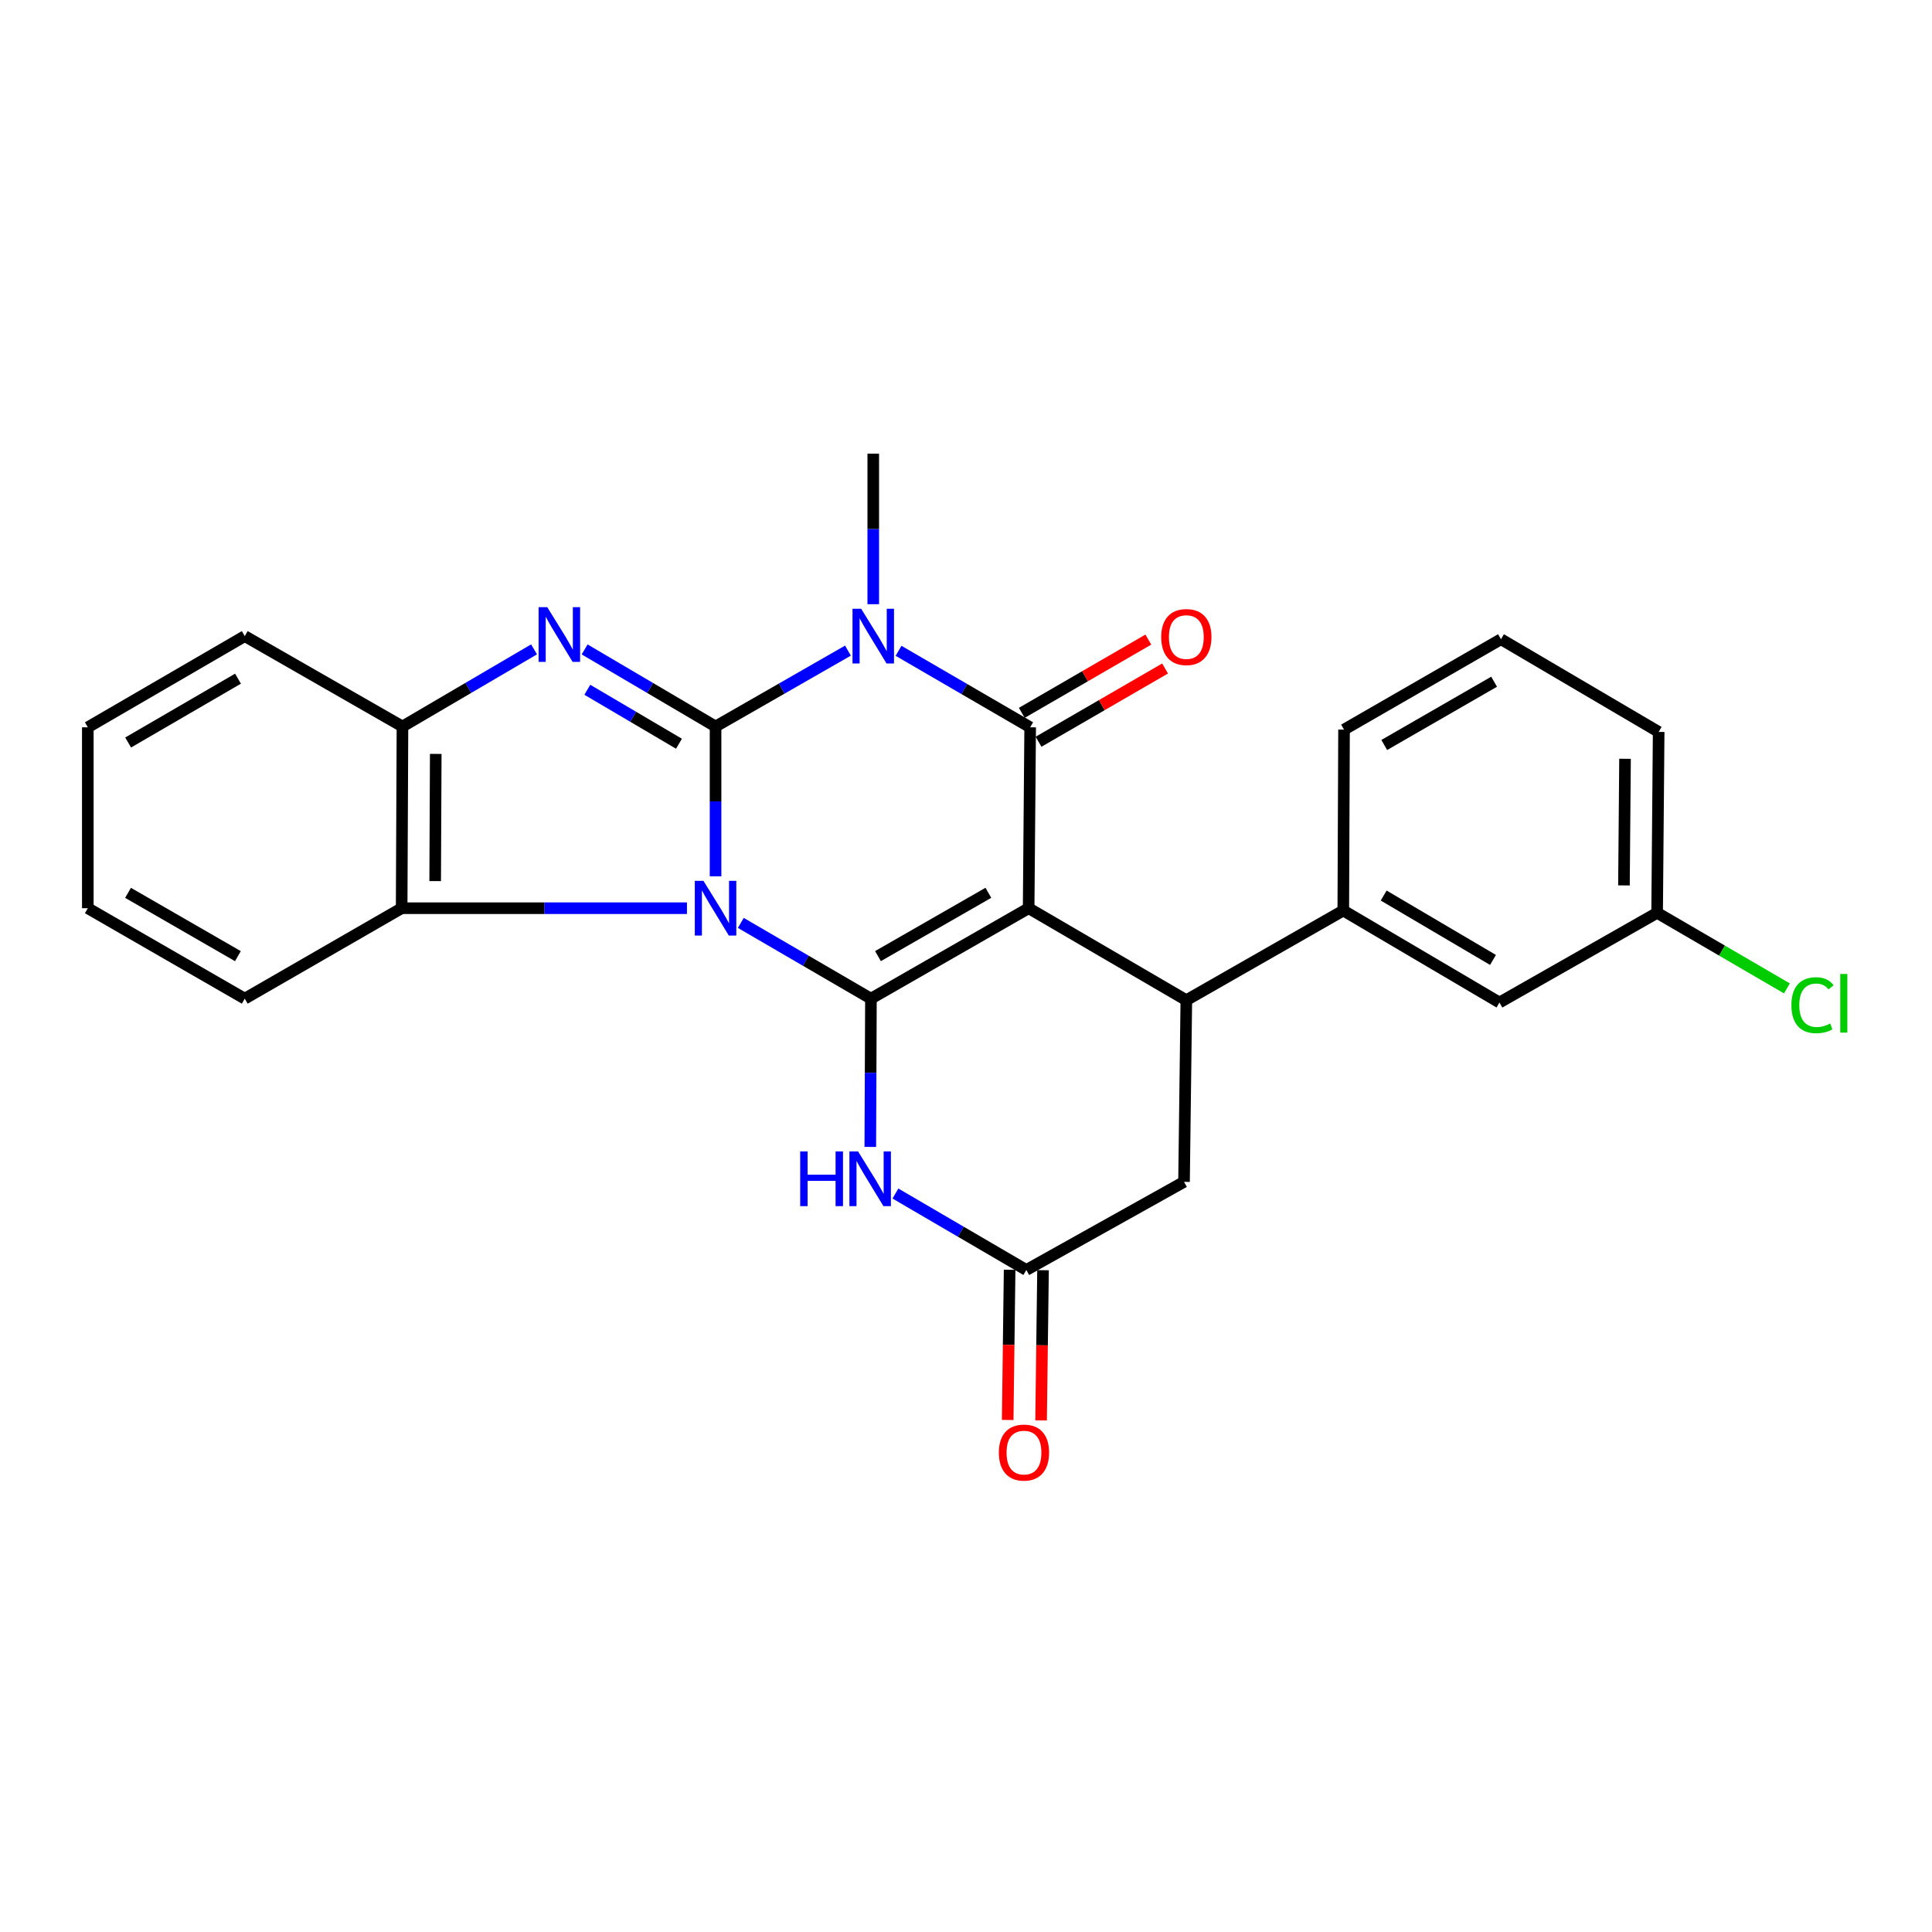 <?xml version='1.0' encoding='iso-8859-1'?>
<svg version='1.1' baseProfile='full'
              xmlns='http://www.w3.org/2000/svg'
                      xmlns:rdkit='http://www.rdkit.org/xml'
                      xmlns:xlink='http://www.w3.org/1999/xlink'
                  xml:space='preserve'
width='1000px' height='1000px' viewBox='0 0 1000 1000'>
<!-- END OF HEADER -->
<rect style='opacity:1.0;fill:#FFFFFF;stroke:none' width='1000' height='1000' x='0' y='0'> </rect>
<path class='bond-0' d='M 370.37,453.575 L 370.37,414.807' style='fill:none;fill-rule:evenodd;stroke:#0000FF;stroke-width:6px;stroke-linecap:butt;stroke-linejoin:miter;stroke-opacity:1' />
<path class='bond-0' d='M 370.37,414.807 L 370.37,376.039' style='fill:none;fill-rule:evenodd;stroke:#000000;stroke-width:6px;stroke-linecap:butt;stroke-linejoin:miter;stroke-opacity:1' />
<path class='bond-1' d='M 383.436,477.692 L 417.117,497.298' style='fill:none;fill-rule:evenodd;stroke:#0000FF;stroke-width:6px;stroke-linecap:butt;stroke-linejoin:miter;stroke-opacity:1' />
<path class='bond-1' d='M 417.117,497.298 L 450.797,516.903' style='fill:none;fill-rule:evenodd;stroke:#000000;stroke-width:6px;stroke-linecap:butt;stroke-linejoin:miter;stroke-opacity:1' />
<path class='bond-8' d='M 355.568,470.086 L 281.731,470.086' style='fill:none;fill-rule:evenodd;stroke:#0000FF;stroke-width:6px;stroke-linecap:butt;stroke-linejoin:miter;stroke-opacity:1' />
<path class='bond-8' d='M 281.731,470.086 L 207.893,470.086' style='fill:none;fill-rule:evenodd;stroke:#000000;stroke-width:6px;stroke-linecap:butt;stroke-linejoin:miter;stroke-opacity:1' />
<path class='bond-3' d='M 370.37,376.039 L 404.638,356.397' style='fill:none;fill-rule:evenodd;stroke:#000000;stroke-width:6px;stroke-linecap:butt;stroke-linejoin:miter;stroke-opacity:1' />
<path class='bond-3' d='M 404.638,356.397 L 438.905,336.755' style='fill:none;fill-rule:evenodd;stroke:#0000FF;stroke-width:6px;stroke-linecap:butt;stroke-linejoin:miter;stroke-opacity:1' />
<path class='bond-5' d='M 370.37,376.039 L 336.488,356.089' style='fill:none;fill-rule:evenodd;stroke:#000000;stroke-width:6px;stroke-linecap:butt;stroke-linejoin:miter;stroke-opacity:1' />
<path class='bond-5' d='M 336.488,356.089 L 302.606,336.139' style='fill:none;fill-rule:evenodd;stroke:#0000FF;stroke-width:6px;stroke-linecap:butt;stroke-linejoin:miter;stroke-opacity:1' />
<path class='bond-5' d='M 351.433,384.953 L 327.715,370.988' style='fill:none;fill-rule:evenodd;stroke:#000000;stroke-width:6px;stroke-linecap:butt;stroke-linejoin:miter;stroke-opacity:1' />
<path class='bond-5' d='M 327.715,370.988 L 303.998,357.023' style='fill:none;fill-rule:evenodd;stroke:#0000FF;stroke-width:6px;stroke-linecap:butt;stroke-linejoin:miter;stroke-opacity:1' />
<path class='bond-2' d='M 450.797,516.903 L 532.424,470.086' style='fill:none;fill-rule:evenodd;stroke:#000000;stroke-width:6px;stroke-linecap:butt;stroke-linejoin:miter;stroke-opacity:1' />
<path class='bond-2' d='M 454.439,494.883 L 511.578,462.111' style='fill:none;fill-rule:evenodd;stroke:#000000;stroke-width:6px;stroke-linecap:butt;stroke-linejoin:miter;stroke-opacity:1' />
<path class='bond-6' d='M 450.797,516.903 L 450.631,555.273' style='fill:none;fill-rule:evenodd;stroke:#000000;stroke-width:6px;stroke-linecap:butt;stroke-linejoin:miter;stroke-opacity:1' />
<path class='bond-6' d='M 450.631,555.273 L 450.465,593.643' style='fill:none;fill-rule:evenodd;stroke:#0000FF;stroke-width:6px;stroke-linecap:butt;stroke-linejoin:miter;stroke-opacity:1' />
<path class='bond-4' d='M 532.424,470.086 L 533.212,376.452' style='fill:none;fill-rule:evenodd;stroke:#000000;stroke-width:6px;stroke-linecap:butt;stroke-linejoin:miter;stroke-opacity:1' />
<path class='bond-7' d='M 532.424,470.086 L 614.042,517.701' style='fill:none;fill-rule:evenodd;stroke:#000000;stroke-width:6px;stroke-linecap:butt;stroke-linejoin:miter;stroke-opacity:1' />
<path class='bond-16' d='M 451.997,312.73 L 451.997,273.774' style='fill:none;fill-rule:evenodd;stroke:#0000FF;stroke-width:6px;stroke-linecap:butt;stroke-linejoin:miter;stroke-opacity:1' />
<path class='bond-16' d='M 451.997,273.774 L 451.997,234.819' style='fill:none;fill-rule:evenodd;stroke:#000000;stroke-width:6px;stroke-linecap:butt;stroke-linejoin:miter;stroke-opacity:1' />
<path class='bond-27' d='M 465.086,336.857 L 499.149,356.655' style='fill:none;fill-rule:evenodd;stroke:#0000FF;stroke-width:6px;stroke-linecap:butt;stroke-linejoin:miter;stroke-opacity:1' />
<path class='bond-27' d='M 499.149,356.655 L 533.212,376.452' style='fill:none;fill-rule:evenodd;stroke:#000000;stroke-width:6px;stroke-linecap:butt;stroke-linejoin:miter;stroke-opacity:1' />
<path class='bond-13' d='M 537.543,383.933 L 570.291,364.974' style='fill:none;fill-rule:evenodd;stroke:#000000;stroke-width:6px;stroke-linecap:butt;stroke-linejoin:miter;stroke-opacity:1' />
<path class='bond-13' d='M 570.291,364.974 L 603.039,346.014' style='fill:none;fill-rule:evenodd;stroke:#FF0000;stroke-width:6px;stroke-linecap:butt;stroke-linejoin:miter;stroke-opacity:1' />
<path class='bond-13' d='M 528.88,368.97 L 561.628,350.011' style='fill:none;fill-rule:evenodd;stroke:#000000;stroke-width:6px;stroke-linecap:butt;stroke-linejoin:miter;stroke-opacity:1' />
<path class='bond-13' d='M 561.628,350.011 L 594.376,331.051' style='fill:none;fill-rule:evenodd;stroke:#FF0000;stroke-width:6px;stroke-linecap:butt;stroke-linejoin:miter;stroke-opacity:1' />
<path class='bond-26' d='M 276.427,336.11 L 242.371,356.074' style='fill:none;fill-rule:evenodd;stroke:#0000FF;stroke-width:6px;stroke-linecap:butt;stroke-linejoin:miter;stroke-opacity:1' />
<path class='bond-26' d='M 242.371,356.074 L 208.316,376.039' style='fill:none;fill-rule:evenodd;stroke:#000000;stroke-width:6px;stroke-linecap:butt;stroke-linejoin:miter;stroke-opacity:1' />
<path class='bond-10' d='M 463.473,617.772 L 497.348,637.554' style='fill:none;fill-rule:evenodd;stroke:#0000FF;stroke-width:6px;stroke-linecap:butt;stroke-linejoin:miter;stroke-opacity:1' />
<path class='bond-10' d='M 497.348,637.554 L 531.224,657.336' style='fill:none;fill-rule:evenodd;stroke:#000000;stroke-width:6px;stroke-linecap:butt;stroke-linejoin:miter;stroke-opacity:1' />
<path class='bond-11' d='M 614.042,517.701 L 695.285,471.287' style='fill:none;fill-rule:evenodd;stroke:#000000;stroke-width:6px;stroke-linecap:butt;stroke-linejoin:miter;stroke-opacity:1' />
<path class='bond-29' d='M 614.042,517.701 L 612.851,611.729' style='fill:none;fill-rule:evenodd;stroke:#000000;stroke-width:6px;stroke-linecap:butt;stroke-linejoin:miter;stroke-opacity:1' />
<path class='bond-9' d='M 207.893,470.086 L 208.316,376.039' style='fill:none;fill-rule:evenodd;stroke:#000000;stroke-width:6px;stroke-linecap:butt;stroke-linejoin:miter;stroke-opacity:1' />
<path class='bond-9' d='M 225.246,456.057 L 225.542,390.224' style='fill:none;fill-rule:evenodd;stroke:#000000;stroke-width:6px;stroke-linecap:butt;stroke-linejoin:miter;stroke-opacity:1' />
<path class='bond-19' d='M 207.893,470.086 L 126.688,516.903' style='fill:none;fill-rule:evenodd;stroke:#000000;stroke-width:6px;stroke-linecap:butt;stroke-linejoin:miter;stroke-opacity:1' />
<path class='bond-21' d='M 208.316,376.039 L 126.688,329.25' style='fill:none;fill-rule:evenodd;stroke:#000000;stroke-width:6px;stroke-linecap:butt;stroke-linejoin:miter;stroke-opacity:1' />
<path class='bond-12' d='M 531.224,657.336 L 612.851,611.729' style='fill:none;fill-rule:evenodd;stroke:#000000;stroke-width:6px;stroke-linecap:butt;stroke-linejoin:miter;stroke-opacity:1' />
<path class='bond-15' d='M 522.579,657.224 L 522.077,696.099' style='fill:none;fill-rule:evenodd;stroke:#000000;stroke-width:6px;stroke-linecap:butt;stroke-linejoin:miter;stroke-opacity:1' />
<path class='bond-15' d='M 522.077,696.099 L 521.575,734.975' style='fill:none;fill-rule:evenodd;stroke:#FF0000;stroke-width:6px;stroke-linecap:butt;stroke-linejoin:miter;stroke-opacity:1' />
<path class='bond-15' d='M 539.868,657.447 L 539.366,696.323' style='fill:none;fill-rule:evenodd;stroke:#000000;stroke-width:6px;stroke-linecap:butt;stroke-linejoin:miter;stroke-opacity:1' />
<path class='bond-15' d='M 539.366,696.323 L 538.863,735.198' style='fill:none;fill-rule:evenodd;stroke:#FF0000;stroke-width:6px;stroke-linecap:butt;stroke-linejoin:miter;stroke-opacity:1' />
<path class='bond-14' d='M 695.285,471.287 L 776.116,518.901' style='fill:none;fill-rule:evenodd;stroke:#000000;stroke-width:6px;stroke-linecap:butt;stroke-linejoin:miter;stroke-opacity:1' />
<path class='bond-14' d='M 716.185,463.532 L 772.767,496.862' style='fill:none;fill-rule:evenodd;stroke:#000000;stroke-width:6px;stroke-linecap:butt;stroke-linejoin:miter;stroke-opacity:1' />
<path class='bond-20' d='M 695.285,471.287 L 695.67,377.643' style='fill:none;fill-rule:evenodd;stroke:#000000;stroke-width:6px;stroke-linecap:butt;stroke-linejoin:miter;stroke-opacity:1' />
<path class='bond-17' d='M 776.116,518.901 L 857.724,472.478' style='fill:none;fill-rule:evenodd;stroke:#000000;stroke-width:6px;stroke-linecap:butt;stroke-linejoin:miter;stroke-opacity:1' />
<path class='bond-18' d='M 857.724,472.478 L 891.314,492.035' style='fill:none;fill-rule:evenodd;stroke:#000000;stroke-width:6px;stroke-linecap:butt;stroke-linejoin:miter;stroke-opacity:1' />
<path class='bond-18' d='M 891.314,492.035 L 924.904,511.592' style='fill:none;fill-rule:evenodd;stroke:#00CC00;stroke-width:6px;stroke-linecap:butt;stroke-linejoin:miter;stroke-opacity:1' />
<path class='bond-30' d='M 857.724,472.478 L 858.521,378.844' style='fill:none;fill-rule:evenodd;stroke:#000000;stroke-width:6px;stroke-linecap:butt;stroke-linejoin:miter;stroke-opacity:1' />
<path class='bond-30' d='M 840.554,458.286 L 841.112,392.742' style='fill:none;fill-rule:evenodd;stroke:#000000;stroke-width:6px;stroke-linecap:butt;stroke-linejoin:miter;stroke-opacity:1' />
<path class='bond-24' d='M 126.688,516.903 L 45.455,470.086' style='fill:none;fill-rule:evenodd;stroke:#000000;stroke-width:6px;stroke-linecap:butt;stroke-linejoin:miter;stroke-opacity:1' />
<path class='bond-24' d='M 123.137,494.901 L 66.273,462.129' style='fill:none;fill-rule:evenodd;stroke:#000000;stroke-width:6px;stroke-linecap:butt;stroke-linejoin:miter;stroke-opacity:1' />
<path class='bond-22' d='M 695.67,377.643 L 776.903,330.855' style='fill:none;fill-rule:evenodd;stroke:#000000;stroke-width:6px;stroke-linecap:butt;stroke-linejoin:miter;stroke-opacity:1' />
<path class='bond-22' d='M 716.484,385.607 L 773.348,352.855' style='fill:none;fill-rule:evenodd;stroke:#000000;stroke-width:6px;stroke-linecap:butt;stroke-linejoin:miter;stroke-opacity:1' />
<path class='bond-28' d='M 126.688,329.25 L 45.455,376.452' style='fill:none;fill-rule:evenodd;stroke:#000000;stroke-width:6px;stroke-linecap:butt;stroke-linejoin:miter;stroke-opacity:1' />
<path class='bond-28' d='M 123.19,351.28 L 66.326,384.321' style='fill:none;fill-rule:evenodd;stroke:#000000;stroke-width:6px;stroke-linecap:butt;stroke-linejoin:miter;stroke-opacity:1' />
<path class='bond-23' d='M 776.903,330.855 L 858.521,378.844' style='fill:none;fill-rule:evenodd;stroke:#000000;stroke-width:6px;stroke-linecap:butt;stroke-linejoin:miter;stroke-opacity:1' />
<path class='bond-25' d='M 45.455,470.086 L 45.455,376.452' style='fill:none;fill-rule:evenodd;stroke:#000000;stroke-width:6px;stroke-linecap:butt;stroke-linejoin:miter;stroke-opacity:1' />
<path  class='atom-0' d='M 364.11 455.926
L 373.39 470.926
Q 374.31 472.406, 375.79 475.086
Q 377.27 477.766, 377.35 477.926
L 377.35 455.926
L 381.11 455.926
L 381.11 484.246
L 377.23 484.246
L 367.27 467.846
Q 366.11 465.926, 364.87 463.726
Q 363.67 461.526, 363.31 460.846
L 363.31 484.246
L 359.63 484.246
L 359.63 455.926
L 364.11 455.926
' fill='#0000FF'/>
<path  class='atom-4' d='M 445.737 315.09
L 455.017 330.09
Q 455.937 331.57, 457.417 334.25
Q 458.897 336.93, 458.977 337.09
L 458.977 315.09
L 462.737 315.09
L 462.737 343.41
L 458.857 343.41
L 448.897 327.01
Q 447.737 325.09, 446.497 322.89
Q 445.297 320.69, 444.937 320.01
L 444.937 343.41
L 441.257 343.41
L 441.257 315.09
L 445.737 315.09
' fill='#0000FF'/>
<path  class='atom-6' d='M 283.261 314.274
L 292.541 329.274
Q 293.461 330.754, 294.941 333.434
Q 296.421 336.114, 296.501 336.274
L 296.501 314.274
L 300.261 314.274
L 300.261 342.594
L 296.381 342.594
L 286.421 326.194
Q 285.261 324.274, 284.021 322.074
Q 282.821 319.874, 282.461 319.194
L 282.461 342.594
L 278.781 342.594
L 278.781 314.274
L 283.261 314.274
' fill='#0000FF'/>
<path  class='atom-7' d='M 414.173 595.974
L 418.013 595.974
L 418.013 608.014
L 432.493 608.014
L 432.493 595.974
L 436.333 595.974
L 436.333 624.294
L 432.493 624.294
L 432.493 611.214
L 418.013 611.214
L 418.013 624.294
L 414.173 624.294
L 414.173 595.974
' fill='#0000FF'/>
<path  class='atom-7' d='M 444.133 595.974
L 453.413 610.974
Q 454.333 612.454, 455.813 615.134
Q 457.293 617.814, 457.373 617.974
L 457.373 595.974
L 461.133 595.974
L 461.133 624.294
L 457.253 624.294
L 447.293 607.894
Q 446.133 605.974, 444.893 603.774
Q 443.693 601.574, 443.333 600.894
L 443.333 624.294
L 439.653 624.294
L 439.653 595.974
L 444.133 595.974
' fill='#0000FF'/>
<path  class='atom-14' d='M 601.042 329.734
Q 601.042 322.934, 604.402 319.134
Q 607.762 315.334, 614.042 315.334
Q 620.322 315.334, 623.682 319.134
Q 627.042 322.934, 627.042 329.734
Q 627.042 336.614, 623.642 340.534
Q 620.242 344.414, 614.042 344.414
Q 607.802 344.414, 604.402 340.534
Q 601.042 336.654, 601.042 329.734
M 614.042 341.214
Q 618.362 341.214, 620.682 338.334
Q 623.042 335.414, 623.042 329.734
Q 623.042 324.174, 620.682 321.374
Q 618.362 318.534, 614.042 318.534
Q 609.722 318.534, 607.362 321.334
Q 605.042 324.134, 605.042 329.734
Q 605.042 335.454, 607.362 338.334
Q 609.722 341.214, 614.042 341.214
' fill='#FF0000'/>
<path  class='atom-16' d='M 517.004 751.847
Q 517.004 745.047, 520.364 741.247
Q 523.724 737.447, 530.004 737.447
Q 536.284 737.447, 539.644 741.247
Q 543.004 745.047, 543.004 751.847
Q 543.004 758.727, 539.604 762.647
Q 536.204 766.527, 530.004 766.527
Q 523.764 766.527, 520.364 762.647
Q 517.004 758.767, 517.004 751.847
M 530.004 763.327
Q 534.324 763.327, 536.644 760.447
Q 539.004 757.527, 539.004 751.847
Q 539.004 746.287, 536.644 743.487
Q 534.324 740.647, 530.004 740.647
Q 525.684 740.647, 523.324 743.447
Q 521.004 746.247, 521.004 751.847
Q 521.004 757.567, 523.324 760.447
Q 525.684 763.327, 530.004 763.327
' fill='#FF0000'/>
<path  class='atom-19' d='M 927.231 520.285
Q 927.231 513.245, 930.511 509.565
Q 933.831 505.845, 940.111 505.845
Q 945.951 505.845, 949.071 509.965
L 946.431 512.125
Q 944.151 509.125, 940.111 509.125
Q 935.831 509.125, 933.551 512.005
Q 931.311 514.845, 931.311 520.285
Q 931.311 525.885, 933.631 528.765
Q 935.991 531.645, 940.551 531.645
Q 943.671 531.645, 947.311 529.765
L 948.431 532.765
Q 946.951 533.725, 944.711 534.285
Q 942.471 534.845, 939.991 534.845
Q 933.831 534.845, 930.511 531.085
Q 927.231 527.325, 927.231 520.285
' fill='#00CC00'/>
<path  class='atom-19' d='M 952.511 504.125
L 956.191 504.125
L 956.191 534.485
L 952.511 534.485
L 952.511 504.125
' fill='#00CC00'/>
</svg>
